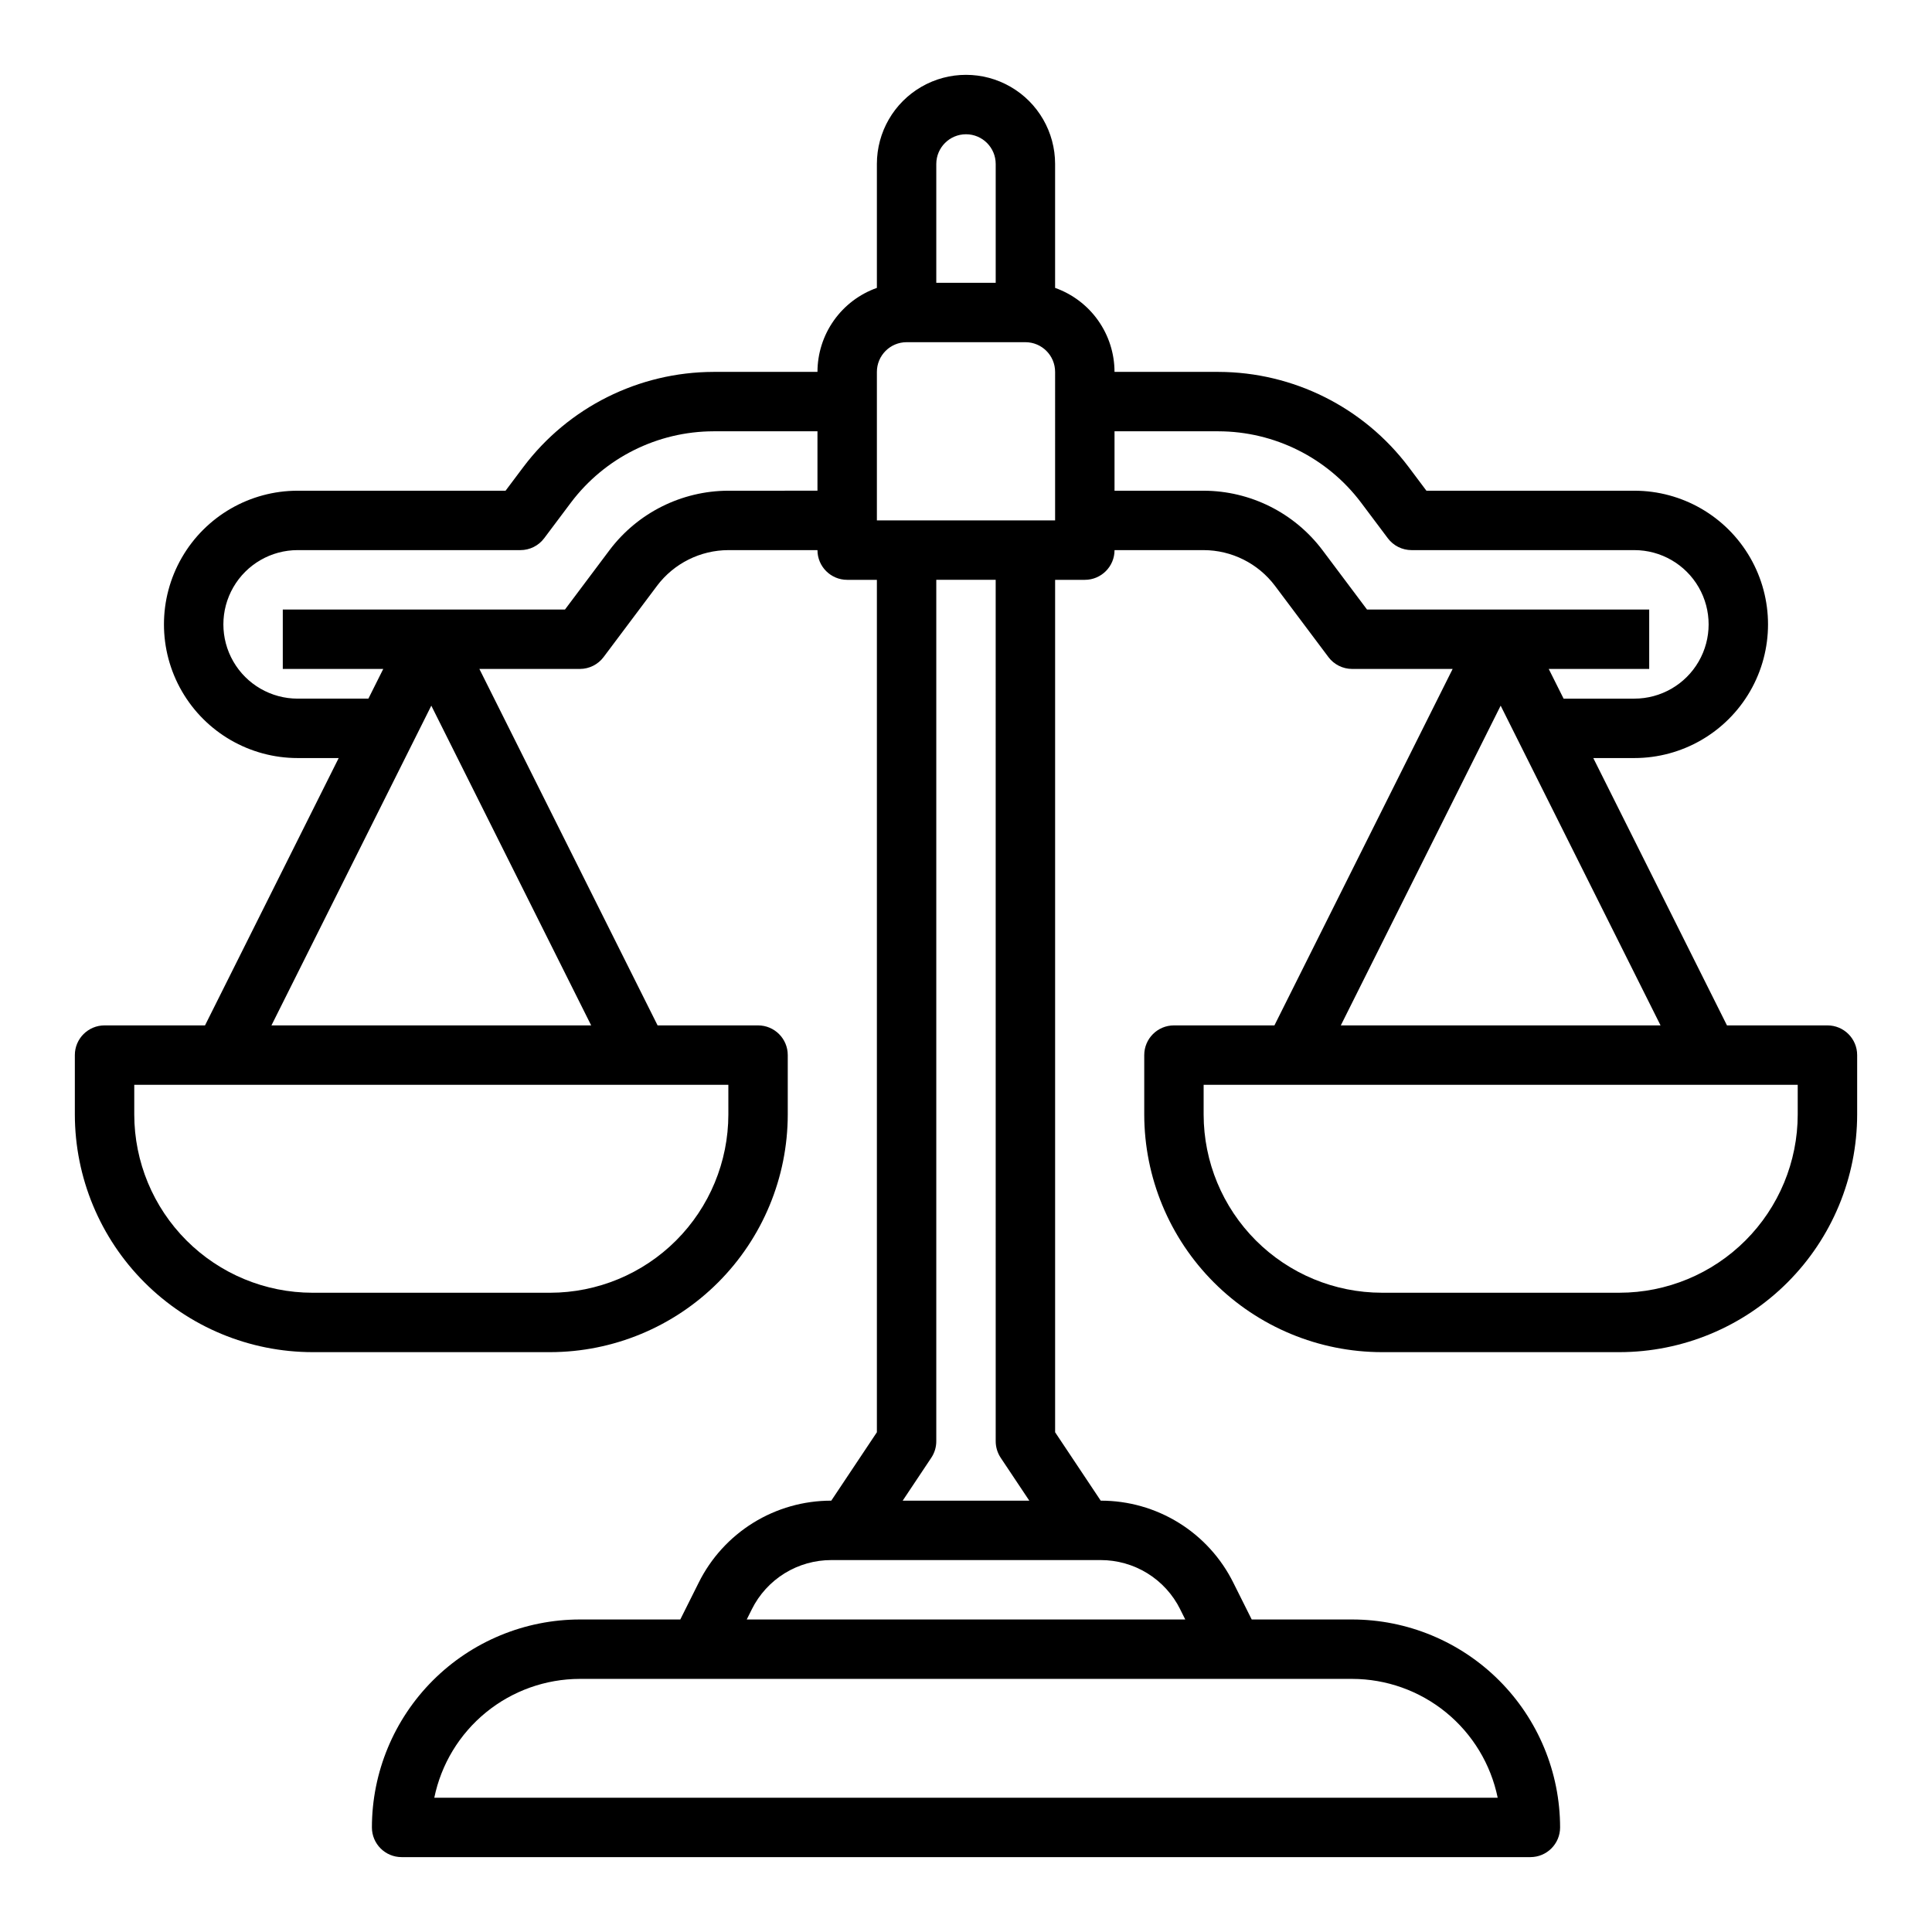 <?xml version="1.0" encoding="UTF-8"?>
<!-- Uploaded to: ICON Repo, www.svgrepo.com, Generator: ICON Repo Mixer Tools -->
<svg fill="#000000" width="800px" height="800px" version="1.1" viewBox="144 144 512 512" xmlns="http://www.w3.org/2000/svg">
 <path d="m628.29 415.74h-26.625l-35.426-70.848h10.879c12.656 0 24.352-6.754 30.68-17.711 6.328-10.961 6.328-24.465 0-35.426-6.328-10.961-18.023-17.711-30.68-17.711h-55.102l-4.723-6.297c-11.926-15.82-30.57-25.145-50.383-25.191h-27.551c-0.008-4.883-1.523-9.641-4.344-13.629-2.816-3.984-6.801-7-11.402-8.633v-32.844c0-8.438-4.5-16.234-11.809-20.453-7.305-4.219-16.309-4.219-23.613 0-7.309 4.219-11.809 12.016-11.809 20.453v32.844c-4.602 1.633-8.586 4.648-11.402 8.633-2.82 3.988-4.336 8.746-4.344 13.629h-27.551c-19.812 0.047-38.457 9.367-50.379 25.191l-4.727 6.297h-55.102c-12.656 0-24.352 6.75-30.68 17.711-6.328 10.961-6.328 24.465 0 35.426 6.328 10.957 18.023 17.711 30.68 17.711h10.879l-35.426 70.848h-26.621c-4.348 0-7.875 3.523-7.875 7.871v15.746c0.02 16.695 6.66 32.703 18.469 44.508 11.805 11.809 27.812 18.449 44.508 18.469h62.977c16.699-0.02 32.703-6.66 44.512-18.469 11.805-11.805 18.445-27.812 18.465-44.508v-15.746c0-4.348-3.523-7.871-7.871-7.871h-26.625l-47.23-94.465h26.625c2.477 0 4.809-1.164 6.297-3.148l14.172-18.895h-0.004c4.473-5.93 11.465-9.426 18.895-9.445h23.617-0.004c0 4.348 3.527 7.875 7.875 7.875h7.871v225.9l-12.086 18.129c-7.305-0.012-14.469 2.019-20.68 5.863-6.211 3.844-11.223 9.352-14.469 15.895l-4.863 9.73h-26.621c-14.613 0.016-28.617 5.828-38.949 16.156-10.328 10.332-16.141 24.336-16.156 38.949 0 4.348 3.523 7.871 7.871 7.871h299.14c4.348 0 7.871-3.523 7.871-7.871-0.016-14.613-5.824-28.617-16.156-38.949-10.332-10.328-24.336-16.141-38.945-16.156h-26.625l-4.863-9.73c-3.246-6.547-8.258-12.051-14.469-15.895-6.211-3.844-13.375-5.875-20.68-5.863l-12.086-18.129v-225.9h7.875c4.348 0 7.871-3.527 7.871-7.875h23.617c7.426 0.02 14.418 3.516 18.891 9.445l14.172 18.895h-0.004c1.488 1.984 3.82 3.148 6.301 3.148h26.625l-47.23 94.465h-26.629c-4.348 0-7.871 3.523-7.871 7.871v15.746c0.02 16.695 6.66 32.703 18.465 44.508 11.809 11.809 27.816 18.449 44.512 18.469h62.977c16.695-0.02 32.703-6.66 44.508-18.469 11.809-11.805 18.449-27.812 18.469-44.508v-15.746c0-4.348-3.523-7.871-7.871-7.871zm-228.29-236.16c4.344 0.004 7.867 3.527 7.871 7.871v31.488h-15.746v-31.488c0.008-4.344 3.527-7.867 7.875-7.871zm-62.977 259.78c-0.016 12.523-4.996 24.527-13.852 33.383-8.855 8.855-20.859 13.836-33.383 13.848h-62.977c-12.52-0.012-24.527-4.992-33.383-13.848-8.852-8.855-13.832-20.859-13.848-33.383v-7.871h157.44zm-121.09-23.617 42.367-84.734 42.367 84.734zm121.09-141.7c-12.383 0.027-24.035 5.856-31.488 15.742l-11.809 15.742-74.785 0.004v15.742h26.625l-3.938 7.871h-18.75c-7.031 0-13.527-3.75-17.043-9.84-3.516-6.086-3.516-13.59 0-19.68 3.516-6.086 10.012-9.84 17.043-9.84h59.039c2.477 0 4.812-1.164 6.297-3.148l7.086-9.445c8.941-11.867 22.926-18.859 37.785-18.895h27.551v15.742zm203.88 346.37h-281.81c1.824-8.883 6.66-16.863 13.684-22.602 7.027-5.734 15.816-8.875 24.887-8.887h204.67c9.07 0.012 17.855 3.152 24.883 8.887 7.023 5.738 11.859 13.719 13.684 22.602zm-84.141-49.922 1.348 2.691h-116.22l1.344-2.688v-0.004c1.949-3.93 4.965-7.238 8.695-9.547 3.734-2.305 8.039-3.519 12.43-3.508h71.285c4.391-0.012 8.695 1.203 12.43 3.508 3.734 2.309 6.746 5.617 8.695 9.547zm-47.574-40.176 7.59 11.379h-33.559l7.586-11.379c0.863-1.293 1.32-2.812 1.32-4.367v-228.29h15.742l0.004 228.29c0 1.555 0.461 3.074 1.32 4.367zm14.426-248.4h-47.23v-39.359c0.004-4.348 3.527-7.867 7.871-7.871h31.488c4.348 0.004 7.867 3.523 7.871 7.871zm70.848 7.871c-7.449-9.887-19.105-15.715-31.484-15.742h-23.617v-15.746h27.551c14.859 0.035 28.844 7.027 37.785 18.895l7.086 9.445c1.488 1.984 3.82 3.148 6.297 3.148h59.039c7.031 0 13.531 3.754 17.047 9.84 3.516 6.09 3.516 13.594 0 19.68-3.516 6.09-10.016 9.84-17.047 9.84h-18.75l-3.938-7.871h26.625v-15.742h-74.785zm47.23 41.219 42.371 84.734h-84.734zm78.723 108.35c-0.012 12.523-4.992 24.527-13.848 33.383-8.855 8.855-20.859 13.836-33.383 13.848h-62.977c-12.523-0.012-24.527-4.992-33.383-13.848-8.855-8.855-13.836-20.859-13.848-33.383v-7.871h157.44z"/>
</svg>